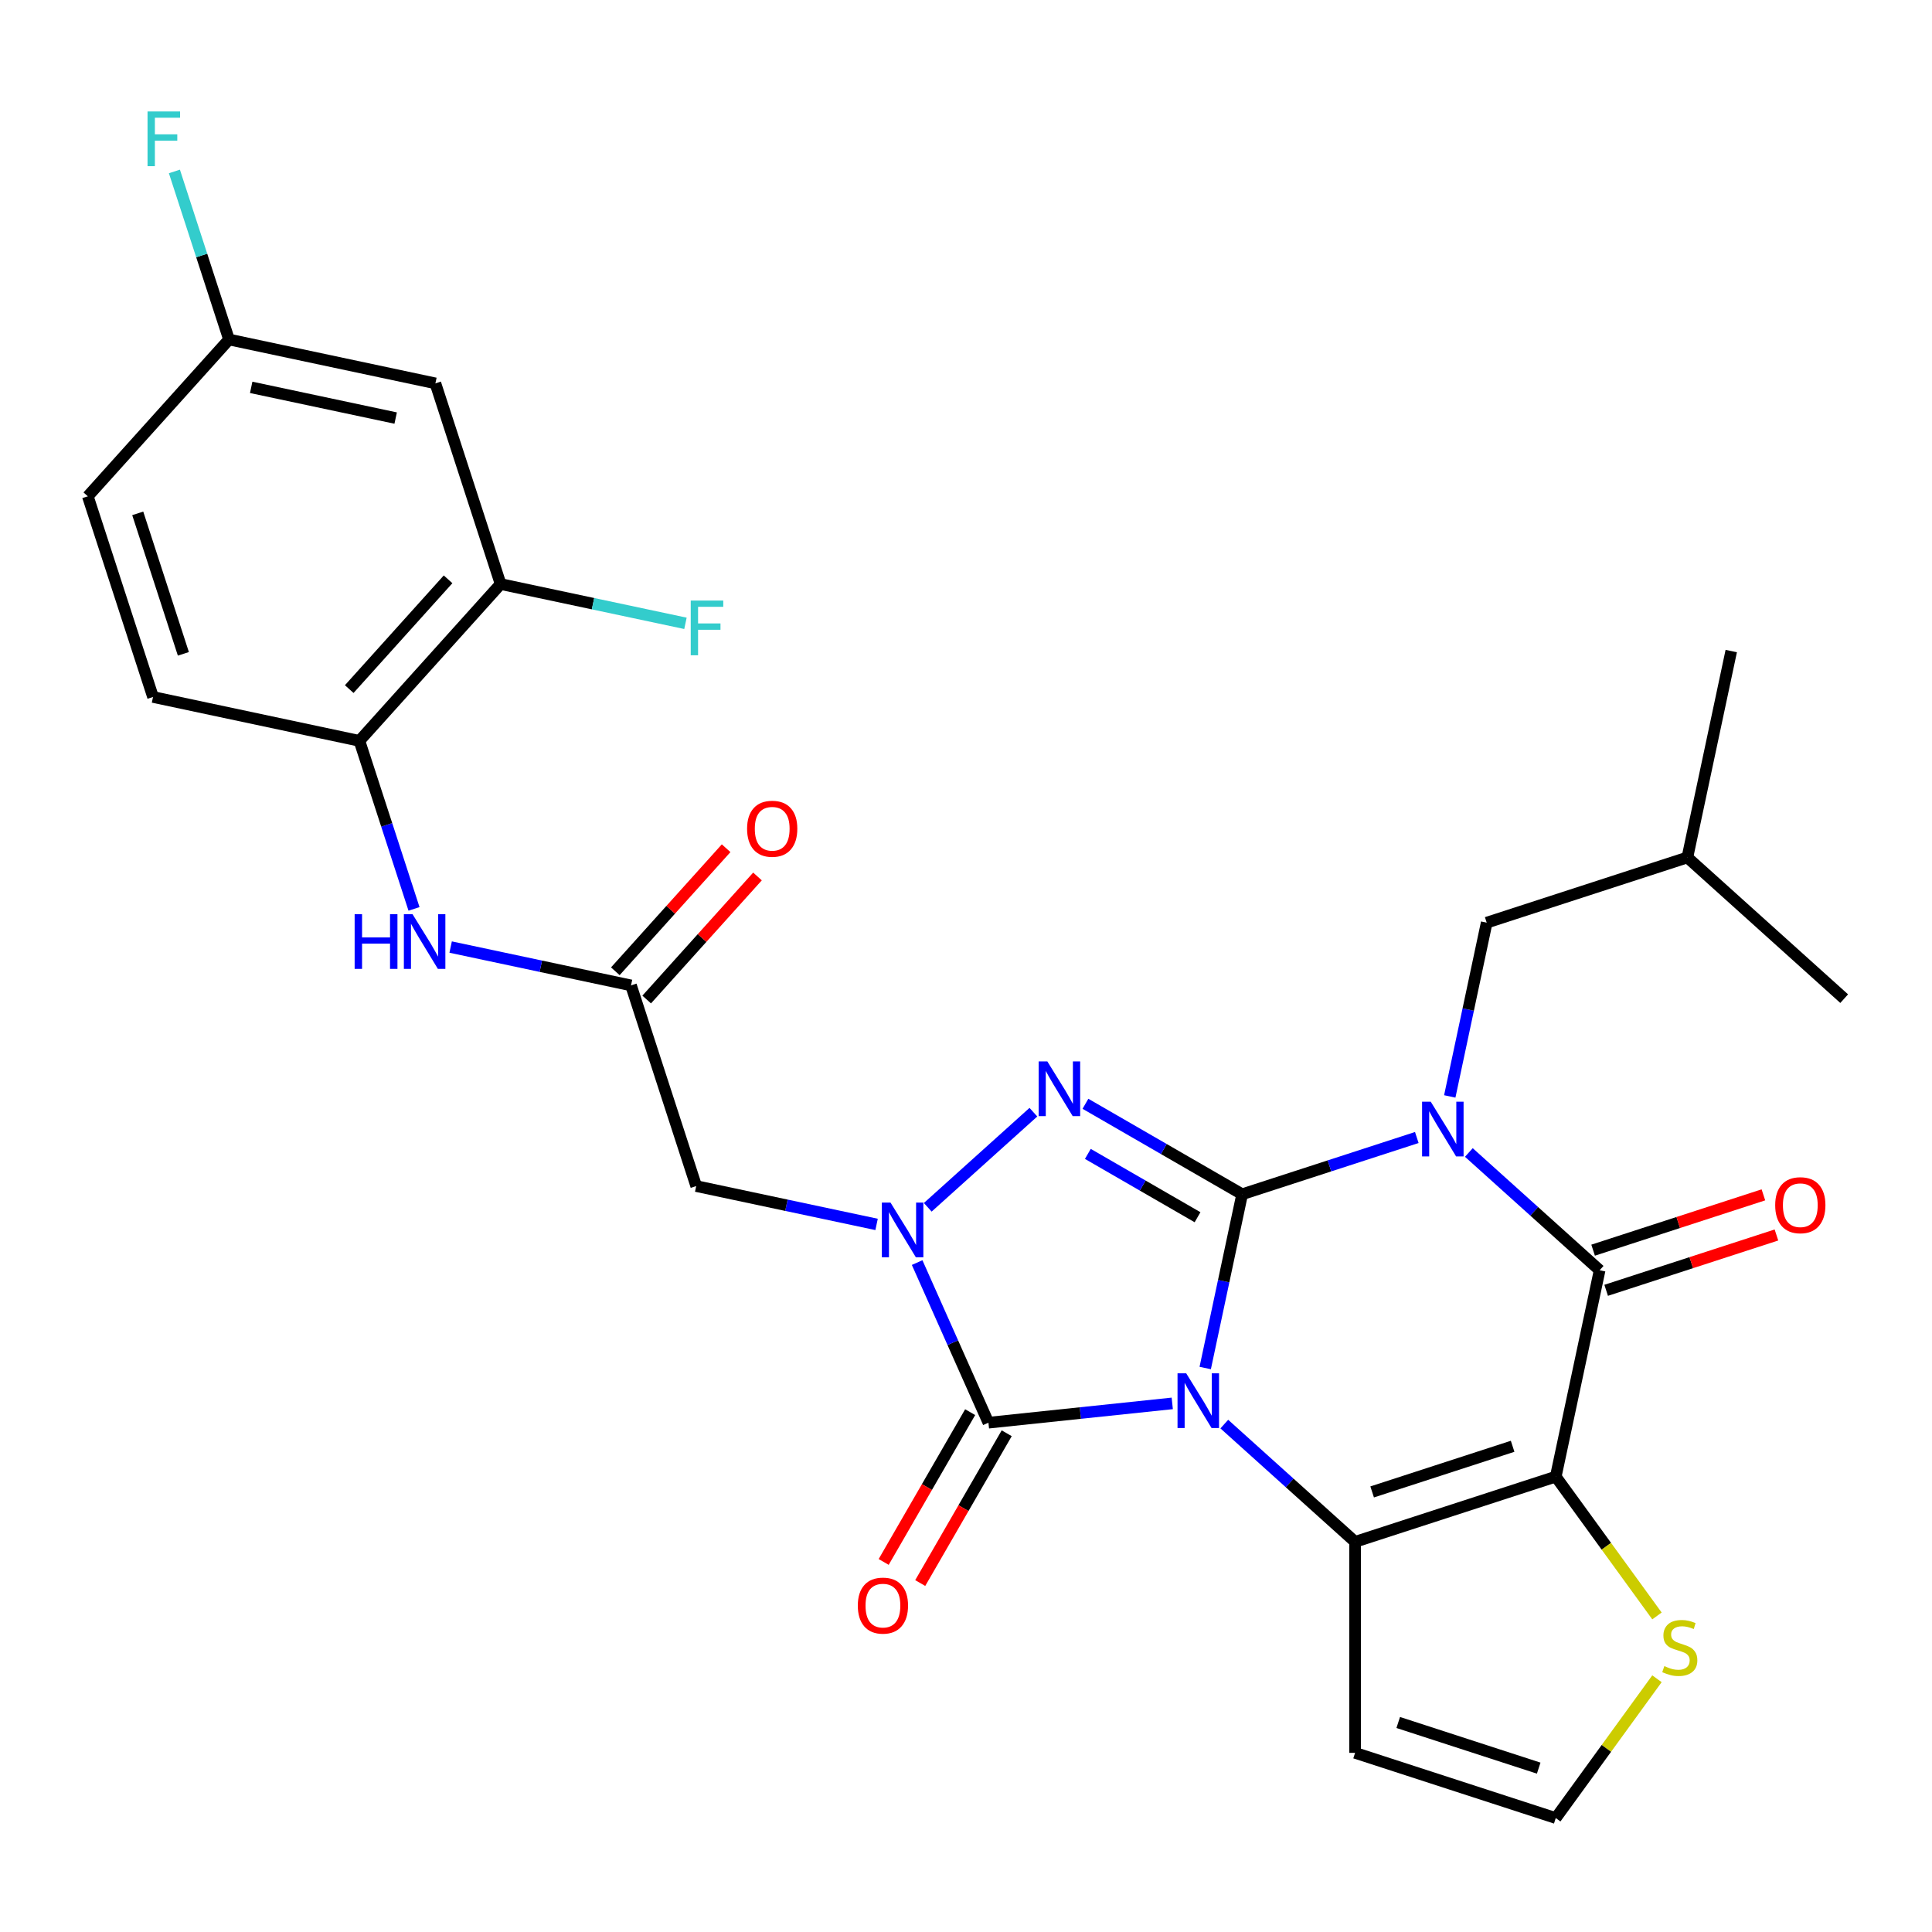 <?xml version='1.0' encoding='iso-8859-1'?>
<svg version='1.1' baseProfile='full'
              xmlns='http://www.w3.org/2000/svg'
                      xmlns:rdkit='http://www.rdkit.org/xml'
                      xmlns:xlink='http://www.w3.org/1999/xlink'
                  xml:space='preserve'
width='1000px' height='1000px' viewBox='0 0 1000 1000'>
<!-- END OF HEADER -->
<rect style='opacity:1.0;fill:#FFFFFF;stroke:none' width='1000' height='1000' x='0' y='0'> </rect>
<path class='bond-0' d='M 623.818,708.085 L 633.377,663.115' style='fill:none;fill-rule:evenodd;stroke:#0000FF;stroke-width:6px;stroke-linecap:butt;stroke-linejoin:miter;stroke-opacity:1' />
<path class='bond-0' d='M 633.377,663.115 L 642.935,618.146' style='fill:none;fill-rule:evenodd;stroke:#000000;stroke-width:6px;stroke-linecap:butt;stroke-linejoin:miter;stroke-opacity:1' />
<path class='bond-2' d='M 633.699,737.104 L 667.545,767.579' style='fill:none;fill-rule:evenodd;stroke:#0000FF;stroke-width:6px;stroke-linecap:butt;stroke-linejoin:miter;stroke-opacity:1' />
<path class='bond-2' d='M 667.545,767.579 L 701.391,798.054' style='fill:none;fill-rule:evenodd;stroke:#000000;stroke-width:6px;stroke-linecap:butt;stroke-linejoin:miter;stroke-opacity:1' />
<path class='bond-5' d='M 606.758,726.391 L 559.184,731.391' style='fill:none;fill-rule:evenodd;stroke:#0000FF;stroke-width:6px;stroke-linecap:butt;stroke-linejoin:miter;stroke-opacity:1' />
<path class='bond-5' d='M 559.184,731.391 L 511.611,736.391' style='fill:none;fill-rule:evenodd;stroke:#000000;stroke-width:6px;stroke-linecap:butt;stroke-linejoin:miter;stroke-opacity:1' />
<path class='bond-1' d='M 642.935,618.146 L 688.135,603.46' style='fill:none;fill-rule:evenodd;stroke:#000000;stroke-width:6px;stroke-linecap:butt;stroke-linejoin:miter;stroke-opacity:1' />
<path class='bond-1' d='M 688.135,603.46 L 733.335,588.774' style='fill:none;fill-rule:evenodd;stroke:#0000FF;stroke-width:6px;stroke-linecap:butt;stroke-linejoin:miter;stroke-opacity:1' />
<path class='bond-4' d='M 642.935,618.146 L 602.379,594.731' style='fill:none;fill-rule:evenodd;stroke:#000000;stroke-width:6px;stroke-linecap:butt;stroke-linejoin:miter;stroke-opacity:1' />
<path class='bond-4' d='M 602.379,594.731 L 561.822,571.316' style='fill:none;fill-rule:evenodd;stroke:#0000FF;stroke-width:6px;stroke-linecap:butt;stroke-linejoin:miter;stroke-opacity:1' />
<path class='bond-4' d='M 619.847,630.038 L 591.457,613.648' style='fill:none;fill-rule:evenodd;stroke:#000000;stroke-width:6px;stroke-linecap:butt;stroke-linejoin:miter;stroke-opacity:1' />
<path class='bond-4' d='M 591.457,613.648 L 563.068,597.257' style='fill:none;fill-rule:evenodd;stroke:#0000FF;stroke-width:6px;stroke-linecap:butt;stroke-linejoin:miter;stroke-opacity:1' />
<path class='bond-13' d='M 750.396,567.506 L 759.954,522.537' style='fill:none;fill-rule:evenodd;stroke:#0000FF;stroke-width:6px;stroke-linecap:butt;stroke-linejoin:miter;stroke-opacity:1' />
<path class='bond-13' d='M 759.954,522.537 L 769.513,477.568' style='fill:none;fill-rule:evenodd;stroke:#000000;stroke-width:6px;stroke-linecap:butt;stroke-linejoin:miter;stroke-opacity:1' />
<path class='bond-31' d='M 760.276,596.526 L 794.122,627.001' style='fill:none;fill-rule:evenodd;stroke:#0000FF;stroke-width:6px;stroke-linecap:butt;stroke-linejoin:miter;stroke-opacity:1' />
<path class='bond-31' d='M 794.122,627.001 L 827.968,657.476' style='fill:none;fill-rule:evenodd;stroke:#000000;stroke-width:6px;stroke-linecap:butt;stroke-linejoin:miter;stroke-opacity:1' />
<path class='bond-3' d='M 701.391,798.054 L 805.261,764.305' style='fill:none;fill-rule:evenodd;stroke:#000000;stroke-width:6px;stroke-linecap:butt;stroke-linejoin:miter;stroke-opacity:1' />
<path class='bond-3' d='M 710.222,772.218 L 782.931,748.593' style='fill:none;fill-rule:evenodd;stroke:#000000;stroke-width:6px;stroke-linecap:butt;stroke-linejoin:miter;stroke-opacity:1' />
<path class='bond-11' d='M 701.391,798.054 L 701.391,907.27' style='fill:none;fill-rule:evenodd;stroke:#000000;stroke-width:6px;stroke-linecap:butt;stroke-linejoin:miter;stroke-opacity:1' />
<path class='bond-7' d='M 805.261,764.305 L 827.968,657.476' style='fill:none;fill-rule:evenodd;stroke:#000000;stroke-width:6px;stroke-linecap:butt;stroke-linejoin:miter;stroke-opacity:1' />
<path class='bond-9' d='M 805.261,764.305 L 831.454,800.356' style='fill:none;fill-rule:evenodd;stroke:#000000;stroke-width:6px;stroke-linecap:butt;stroke-linejoin:miter;stroke-opacity:1' />
<path class='bond-9' d='M 831.454,800.356 L 857.646,836.407' style='fill:none;fill-rule:evenodd;stroke:#CCCC00;stroke-width:6px;stroke-linecap:butt;stroke-linejoin:miter;stroke-opacity:1' />
<path class='bond-29' d='M 534.882,575.667 L 480.206,624.897' style='fill:none;fill-rule:evenodd;stroke:#0000FF;stroke-width:6px;stroke-linecap:butt;stroke-linejoin:miter;stroke-opacity:1' />
<path class='bond-6' d='M 511.611,736.391 L 493.16,694.95' style='fill:none;fill-rule:evenodd;stroke:#000000;stroke-width:6px;stroke-linecap:butt;stroke-linejoin:miter;stroke-opacity:1' />
<path class='bond-6' d='M 493.16,694.95 L 474.709,653.508' style='fill:none;fill-rule:evenodd;stroke:#0000FF;stroke-width:6px;stroke-linecap:butt;stroke-linejoin:miter;stroke-opacity:1' />
<path class='bond-17' d='M 502.153,730.93 L 479.771,769.697' style='fill:none;fill-rule:evenodd;stroke:#000000;stroke-width:6px;stroke-linecap:butt;stroke-linejoin:miter;stroke-opacity:1' />
<path class='bond-17' d='M 479.771,769.697 L 457.389,808.463' style='fill:none;fill-rule:evenodd;stroke:#FF0000;stroke-width:6px;stroke-linecap:butt;stroke-linejoin:miter;stroke-opacity:1' />
<path class='bond-17' d='M 521.069,741.852 L 498.688,780.618' style='fill:none;fill-rule:evenodd;stroke:#000000;stroke-width:6px;stroke-linecap:butt;stroke-linejoin:miter;stroke-opacity:1' />
<path class='bond-17' d='M 498.688,780.618 L 476.306,819.385' style='fill:none;fill-rule:evenodd;stroke:#FF0000;stroke-width:6px;stroke-linecap:butt;stroke-linejoin:miter;stroke-opacity:1' />
<path class='bond-8' d='M 453.719,633.755 L 407.04,623.833' style='fill:none;fill-rule:evenodd;stroke:#0000FF;stroke-width:6px;stroke-linecap:butt;stroke-linejoin:miter;stroke-opacity:1' />
<path class='bond-8' d='M 407.04,623.833 L 360.36,613.911' style='fill:none;fill-rule:evenodd;stroke:#000000;stroke-width:6px;stroke-linecap:butt;stroke-linejoin:miter;stroke-opacity:1' />
<path class='bond-19' d='M 831.343,667.863 L 875.413,653.544' style='fill:none;fill-rule:evenodd;stroke:#000000;stroke-width:6px;stroke-linecap:butt;stroke-linejoin:miter;stroke-opacity:1' />
<path class='bond-19' d='M 875.413,653.544 L 919.483,639.225' style='fill:none;fill-rule:evenodd;stroke:#FF0000;stroke-width:6px;stroke-linecap:butt;stroke-linejoin:miter;stroke-opacity:1' />
<path class='bond-19' d='M 824.593,647.089 L 868.663,632.77' style='fill:none;fill-rule:evenodd;stroke:#000000;stroke-width:6px;stroke-linecap:butt;stroke-linejoin:miter;stroke-opacity:1' />
<path class='bond-19' d='M 868.663,632.77 L 912.733,618.451' style='fill:none;fill-rule:evenodd;stroke:#FF0000;stroke-width:6px;stroke-linecap:butt;stroke-linejoin:miter;stroke-opacity:1' />
<path class='bond-10' d='M 360.36,613.911 L 326.611,510.041' style='fill:none;fill-rule:evenodd;stroke:#000000;stroke-width:6px;stroke-linecap:butt;stroke-linejoin:miter;stroke-opacity:1' />
<path class='bond-30' d='M 857.646,868.918 L 831.454,904.968' style='fill:none;fill-rule:evenodd;stroke:#CCCC00;stroke-width:6px;stroke-linecap:butt;stroke-linejoin:miter;stroke-opacity:1' />
<path class='bond-30' d='M 831.454,904.968 L 805.261,941.019' style='fill:none;fill-rule:evenodd;stroke:#000000;stroke-width:6px;stroke-linecap:butt;stroke-linejoin:miter;stroke-opacity:1' />
<path class='bond-12' d='M 326.611,510.041 L 279.932,500.119' style='fill:none;fill-rule:evenodd;stroke:#000000;stroke-width:6px;stroke-linecap:butt;stroke-linejoin:miter;stroke-opacity:1' />
<path class='bond-12' d='M 279.932,500.119 L 233.253,490.197' style='fill:none;fill-rule:evenodd;stroke:#0000FF;stroke-width:6px;stroke-linecap:butt;stroke-linejoin:miter;stroke-opacity:1' />
<path class='bond-20' d='M 334.727,517.349 L 363.402,485.502' style='fill:none;fill-rule:evenodd;stroke:#000000;stroke-width:6px;stroke-linecap:butt;stroke-linejoin:miter;stroke-opacity:1' />
<path class='bond-20' d='M 363.402,485.502 L 392.076,453.656' style='fill:none;fill-rule:evenodd;stroke:#FF0000;stroke-width:6px;stroke-linecap:butt;stroke-linejoin:miter;stroke-opacity:1' />
<path class='bond-20' d='M 318.495,502.733 L 347.169,470.887' style='fill:none;fill-rule:evenodd;stroke:#000000;stroke-width:6px;stroke-linecap:butt;stroke-linejoin:miter;stroke-opacity:1' />
<path class='bond-20' d='M 347.169,470.887 L 375.844,439.04' style='fill:none;fill-rule:evenodd;stroke:#FF0000;stroke-width:6px;stroke-linecap:butt;stroke-linejoin:miter;stroke-opacity:1' />
<path class='bond-16' d='M 701.391,907.27 L 805.261,941.019' style='fill:none;fill-rule:evenodd;stroke:#000000;stroke-width:6px;stroke-linecap:butt;stroke-linejoin:miter;stroke-opacity:1' />
<path class='bond-16' d='M 723.721,891.558 L 796.43,915.183' style='fill:none;fill-rule:evenodd;stroke:#000000;stroke-width:6px;stroke-linecap:butt;stroke-linejoin:miter;stroke-opacity:1' />
<path class='bond-14' d='M 214.294,470.443 L 200.163,426.953' style='fill:none;fill-rule:evenodd;stroke:#0000FF;stroke-width:6px;stroke-linecap:butt;stroke-linejoin:miter;stroke-opacity:1' />
<path class='bond-14' d='M 200.163,426.953 L 186.033,383.464' style='fill:none;fill-rule:evenodd;stroke:#000000;stroke-width:6px;stroke-linecap:butt;stroke-linejoin:miter;stroke-opacity:1' />
<path class='bond-26' d='M 769.513,477.568 L 873.383,443.819' style='fill:none;fill-rule:evenodd;stroke:#000000;stroke-width:6px;stroke-linecap:butt;stroke-linejoin:miter;stroke-opacity:1' />
<path class='bond-15' d='M 186.033,383.464 L 259.112,302.301' style='fill:none;fill-rule:evenodd;stroke:#000000;stroke-width:6px;stroke-linecap:butt;stroke-linejoin:miter;stroke-opacity:1' />
<path class='bond-15' d='M 180.762,356.673 L 231.918,299.859' style='fill:none;fill-rule:evenodd;stroke:#000000;stroke-width:6px;stroke-linecap:butt;stroke-linejoin:miter;stroke-opacity:1' />
<path class='bond-21' d='M 186.033,383.464 L 79.204,360.756' style='fill:none;fill-rule:evenodd;stroke:#000000;stroke-width:6px;stroke-linecap:butt;stroke-linejoin:miter;stroke-opacity:1' />
<path class='bond-18' d='M 259.112,302.301 L 225.363,198.431' style='fill:none;fill-rule:evenodd;stroke:#000000;stroke-width:6px;stroke-linecap:butt;stroke-linejoin:miter;stroke-opacity:1' />
<path class='bond-23' d='M 259.112,302.301 L 306.951,312.469' style='fill:none;fill-rule:evenodd;stroke:#000000;stroke-width:6px;stroke-linecap:butt;stroke-linejoin:miter;stroke-opacity:1' />
<path class='bond-23' d='M 306.951,312.469 L 354.791,322.638' style='fill:none;fill-rule:evenodd;stroke:#33CCCC;stroke-width:6px;stroke-linecap:butt;stroke-linejoin:miter;stroke-opacity:1' />
<path class='bond-32' d='M 225.363,198.431 L 118.534,175.723' style='fill:none;fill-rule:evenodd;stroke:#000000;stroke-width:6px;stroke-linecap:butt;stroke-linejoin:miter;stroke-opacity:1' />
<path class='bond-32' d='M 204.797,216.39 L 130.017,200.495' style='fill:none;fill-rule:evenodd;stroke:#000000;stroke-width:6px;stroke-linecap:butt;stroke-linejoin:miter;stroke-opacity:1' />
<path class='bond-24' d='M 79.204,360.756 L 45.455,256.886' style='fill:none;fill-rule:evenodd;stroke:#000000;stroke-width:6px;stroke-linecap:butt;stroke-linejoin:miter;stroke-opacity:1' />
<path class='bond-24' d='M 94.916,338.426 L 71.291,265.717' style='fill:none;fill-rule:evenodd;stroke:#000000;stroke-width:6px;stroke-linecap:butt;stroke-linejoin:miter;stroke-opacity:1' />
<path class='bond-22' d='M 118.534,175.723 L 45.455,256.886' style='fill:none;fill-rule:evenodd;stroke:#000000;stroke-width:6px;stroke-linecap:butt;stroke-linejoin:miter;stroke-opacity:1' />
<path class='bond-25' d='M 118.534,175.723 L 104.403,132.234' style='fill:none;fill-rule:evenodd;stroke:#000000;stroke-width:6px;stroke-linecap:butt;stroke-linejoin:miter;stroke-opacity:1' />
<path class='bond-25' d='M 104.403,132.234 L 90.272,88.744' style='fill:none;fill-rule:evenodd;stroke:#33CCCC;stroke-width:6px;stroke-linecap:butt;stroke-linejoin:miter;stroke-opacity:1' />
<path class='bond-27' d='M 873.383,443.819 L 896.09,336.99' style='fill:none;fill-rule:evenodd;stroke:#000000;stroke-width:6px;stroke-linecap:butt;stroke-linejoin:miter;stroke-opacity:1' />
<path class='bond-28' d='M 873.383,443.819 L 954.545,516.898' style='fill:none;fill-rule:evenodd;stroke:#000000;stroke-width:6px;stroke-linecap:butt;stroke-linejoin:miter;stroke-opacity:1' />
<path  class='atom-0' d='M 613.968 710.815
L 623.248 725.815
Q 624.168 727.295, 625.648 729.975
Q 627.128 732.655, 627.208 732.815
L 627.208 710.815
L 630.968 710.815
L 630.968 739.135
L 627.088 739.135
L 617.128 722.735
Q 615.968 720.815, 614.728 718.615
Q 613.528 716.415, 613.168 715.735
L 613.168 739.135
L 609.488 739.135
L 609.488 710.815
L 613.968 710.815
' fill='#0000FF'/>
<path  class='atom-2' d='M 740.545 570.237
L 749.825 585.237
Q 750.745 586.717, 752.225 589.397
Q 753.705 592.077, 753.785 592.237
L 753.785 570.237
L 757.545 570.237
L 757.545 598.557
L 753.665 598.557
L 743.705 582.157
Q 742.545 580.237, 741.305 578.037
Q 740.105 575.837, 739.745 575.157
L 739.745 598.557
L 736.065 598.557
L 736.065 570.237
L 740.545 570.237
' fill='#0000FF'/>
<path  class='atom-5' d='M 542.092 549.379
L 551.372 564.379
Q 552.292 565.859, 553.772 568.539
Q 555.252 571.219, 555.332 571.379
L 555.332 549.379
L 559.092 549.379
L 559.092 577.699
L 555.212 577.699
L 545.252 561.299
Q 544.092 559.379, 542.852 557.179
Q 541.652 554.979, 541.292 554.299
L 541.292 577.699
L 537.612 577.699
L 537.612 549.379
L 542.092 549.379
' fill='#0000FF'/>
<path  class='atom-7' d='M 460.929 622.458
L 470.209 637.458
Q 471.129 638.938, 472.609 641.618
Q 474.089 644.298, 474.169 644.458
L 474.169 622.458
L 477.929 622.458
L 477.929 650.778
L 474.049 650.778
L 464.089 634.378
Q 462.929 632.458, 461.689 630.258
Q 460.489 628.058, 460.129 627.378
L 460.129 650.778
L 456.449 650.778
L 456.449 622.458
L 460.929 622.458
' fill='#0000FF'/>
<path  class='atom-10' d='M 861.456 862.382
Q 861.776 862.502, 863.096 863.062
Q 864.416 863.622, 865.856 863.982
Q 867.336 864.302, 868.776 864.302
Q 871.456 864.302, 873.016 863.022
Q 874.576 861.702, 874.576 859.422
Q 874.576 857.862, 873.776 856.902
Q 873.016 855.942, 871.816 855.422
Q 870.616 854.902, 868.616 854.302
Q 866.096 853.542, 864.576 852.822
Q 863.096 852.102, 862.016 850.582
Q 860.976 849.062, 860.976 846.502
Q 860.976 842.942, 863.376 840.742
Q 865.816 838.542, 870.616 838.542
Q 873.896 838.542, 877.616 840.102
L 876.696 843.182
Q 873.296 841.782, 870.736 841.782
Q 867.976 841.782, 866.456 842.942
Q 864.936 844.062, 864.976 846.022
Q 864.976 847.542, 865.736 848.462
Q 866.536 849.382, 867.656 849.902
Q 868.816 850.422, 870.736 851.022
Q 873.296 851.822, 874.816 852.622
Q 876.336 853.422, 877.416 855.062
Q 878.536 856.662, 878.536 859.422
Q 878.536 863.342, 875.896 865.462
Q 873.296 867.542, 868.936 867.542
Q 866.416 867.542, 864.496 866.982
Q 862.616 866.462, 860.376 865.542
L 861.456 862.382
' fill='#CCCC00'/>
<path  class='atom-13' d='M 183.562 473.174
L 187.402 473.174
L 187.402 485.214
L 201.882 485.214
L 201.882 473.174
L 205.722 473.174
L 205.722 501.494
L 201.882 501.494
L 201.882 488.414
L 187.402 488.414
L 187.402 501.494
L 183.562 501.494
L 183.562 473.174
' fill='#0000FF'/>
<path  class='atom-13' d='M 213.522 473.174
L 222.802 488.174
Q 223.722 489.654, 225.202 492.334
Q 226.682 495.014, 226.762 495.174
L 226.762 473.174
L 230.522 473.174
L 230.522 501.494
L 226.642 501.494
L 216.682 485.094
Q 215.522 483.174, 214.282 480.974
Q 213.082 478.774, 212.722 478.094
L 212.722 501.494
L 209.042 501.494
L 209.042 473.174
L 213.522 473.174
' fill='#0000FF'/>
<path  class='atom-18' d='M 444.003 831.054
Q 444.003 824.254, 447.363 820.454
Q 450.723 816.654, 457.003 816.654
Q 463.283 816.654, 466.643 820.454
Q 470.003 824.254, 470.003 831.054
Q 470.003 837.934, 466.603 841.854
Q 463.203 845.734, 457.003 845.734
Q 450.763 845.734, 447.363 841.854
Q 444.003 837.974, 444.003 831.054
M 457.003 842.534
Q 461.323 842.534, 463.643 839.654
Q 466.003 836.734, 466.003 831.054
Q 466.003 825.494, 463.643 822.694
Q 461.323 819.854, 457.003 819.854
Q 452.683 819.854, 450.323 822.654
Q 448.003 825.454, 448.003 831.054
Q 448.003 836.774, 450.323 839.654
Q 452.683 842.534, 457.003 842.534
' fill='#FF0000'/>
<path  class='atom-20' d='M 918.838 623.807
Q 918.838 617.007, 922.198 613.207
Q 925.558 609.407, 931.838 609.407
Q 938.118 609.407, 941.478 613.207
Q 944.838 617.007, 944.838 623.807
Q 944.838 630.687, 941.438 634.607
Q 938.038 638.487, 931.838 638.487
Q 925.598 638.487, 922.198 634.607
Q 918.838 630.727, 918.838 623.807
M 931.838 635.287
Q 936.158 635.287, 938.478 632.407
Q 940.838 629.487, 940.838 623.807
Q 940.838 618.247, 938.478 615.447
Q 936.158 612.607, 931.838 612.607
Q 927.518 612.607, 925.158 615.407
Q 922.838 618.207, 922.838 623.807
Q 922.838 629.527, 925.158 632.407
Q 927.518 635.287, 931.838 635.287
' fill='#FF0000'/>
<path  class='atom-21' d='M 386.69 428.958
Q 386.69 422.158, 390.05 418.358
Q 393.41 414.558, 399.69 414.558
Q 405.97 414.558, 409.33 418.358
Q 412.69 422.158, 412.69 428.958
Q 412.69 435.838, 409.29 439.758
Q 405.89 443.638, 399.69 443.638
Q 393.45 443.638, 390.05 439.758
Q 386.69 435.878, 386.69 428.958
M 399.69 440.438
Q 404.01 440.438, 406.33 437.558
Q 408.69 434.638, 408.69 428.958
Q 408.69 423.398, 406.33 420.598
Q 404.01 417.758, 399.69 417.758
Q 395.37 417.758, 393.01 420.558
Q 390.69 423.358, 390.69 428.958
Q 390.69 434.678, 393.01 437.558
Q 395.37 440.438, 399.69 440.438
' fill='#FF0000'/>
<path  class='atom-24' d='M 357.521 310.848
L 374.361 310.848
L 374.361 314.088
L 361.321 314.088
L 361.321 322.688
L 372.921 322.688
L 372.921 325.968
L 361.321 325.968
L 361.321 339.168
L 357.521 339.168
L 357.521 310.848
' fill='#33CCCC'/>
<path  class='atom-26' d='M 76.365 57.694
L 93.204 57.694
L 93.204 60.934
L 80.165 60.934
L 80.165 69.534
L 91.764 69.534
L 91.764 72.814
L 80.165 72.814
L 80.165 86.013
L 76.365 86.013
L 76.365 57.694
' fill='#33CCCC'/>
</svg>

